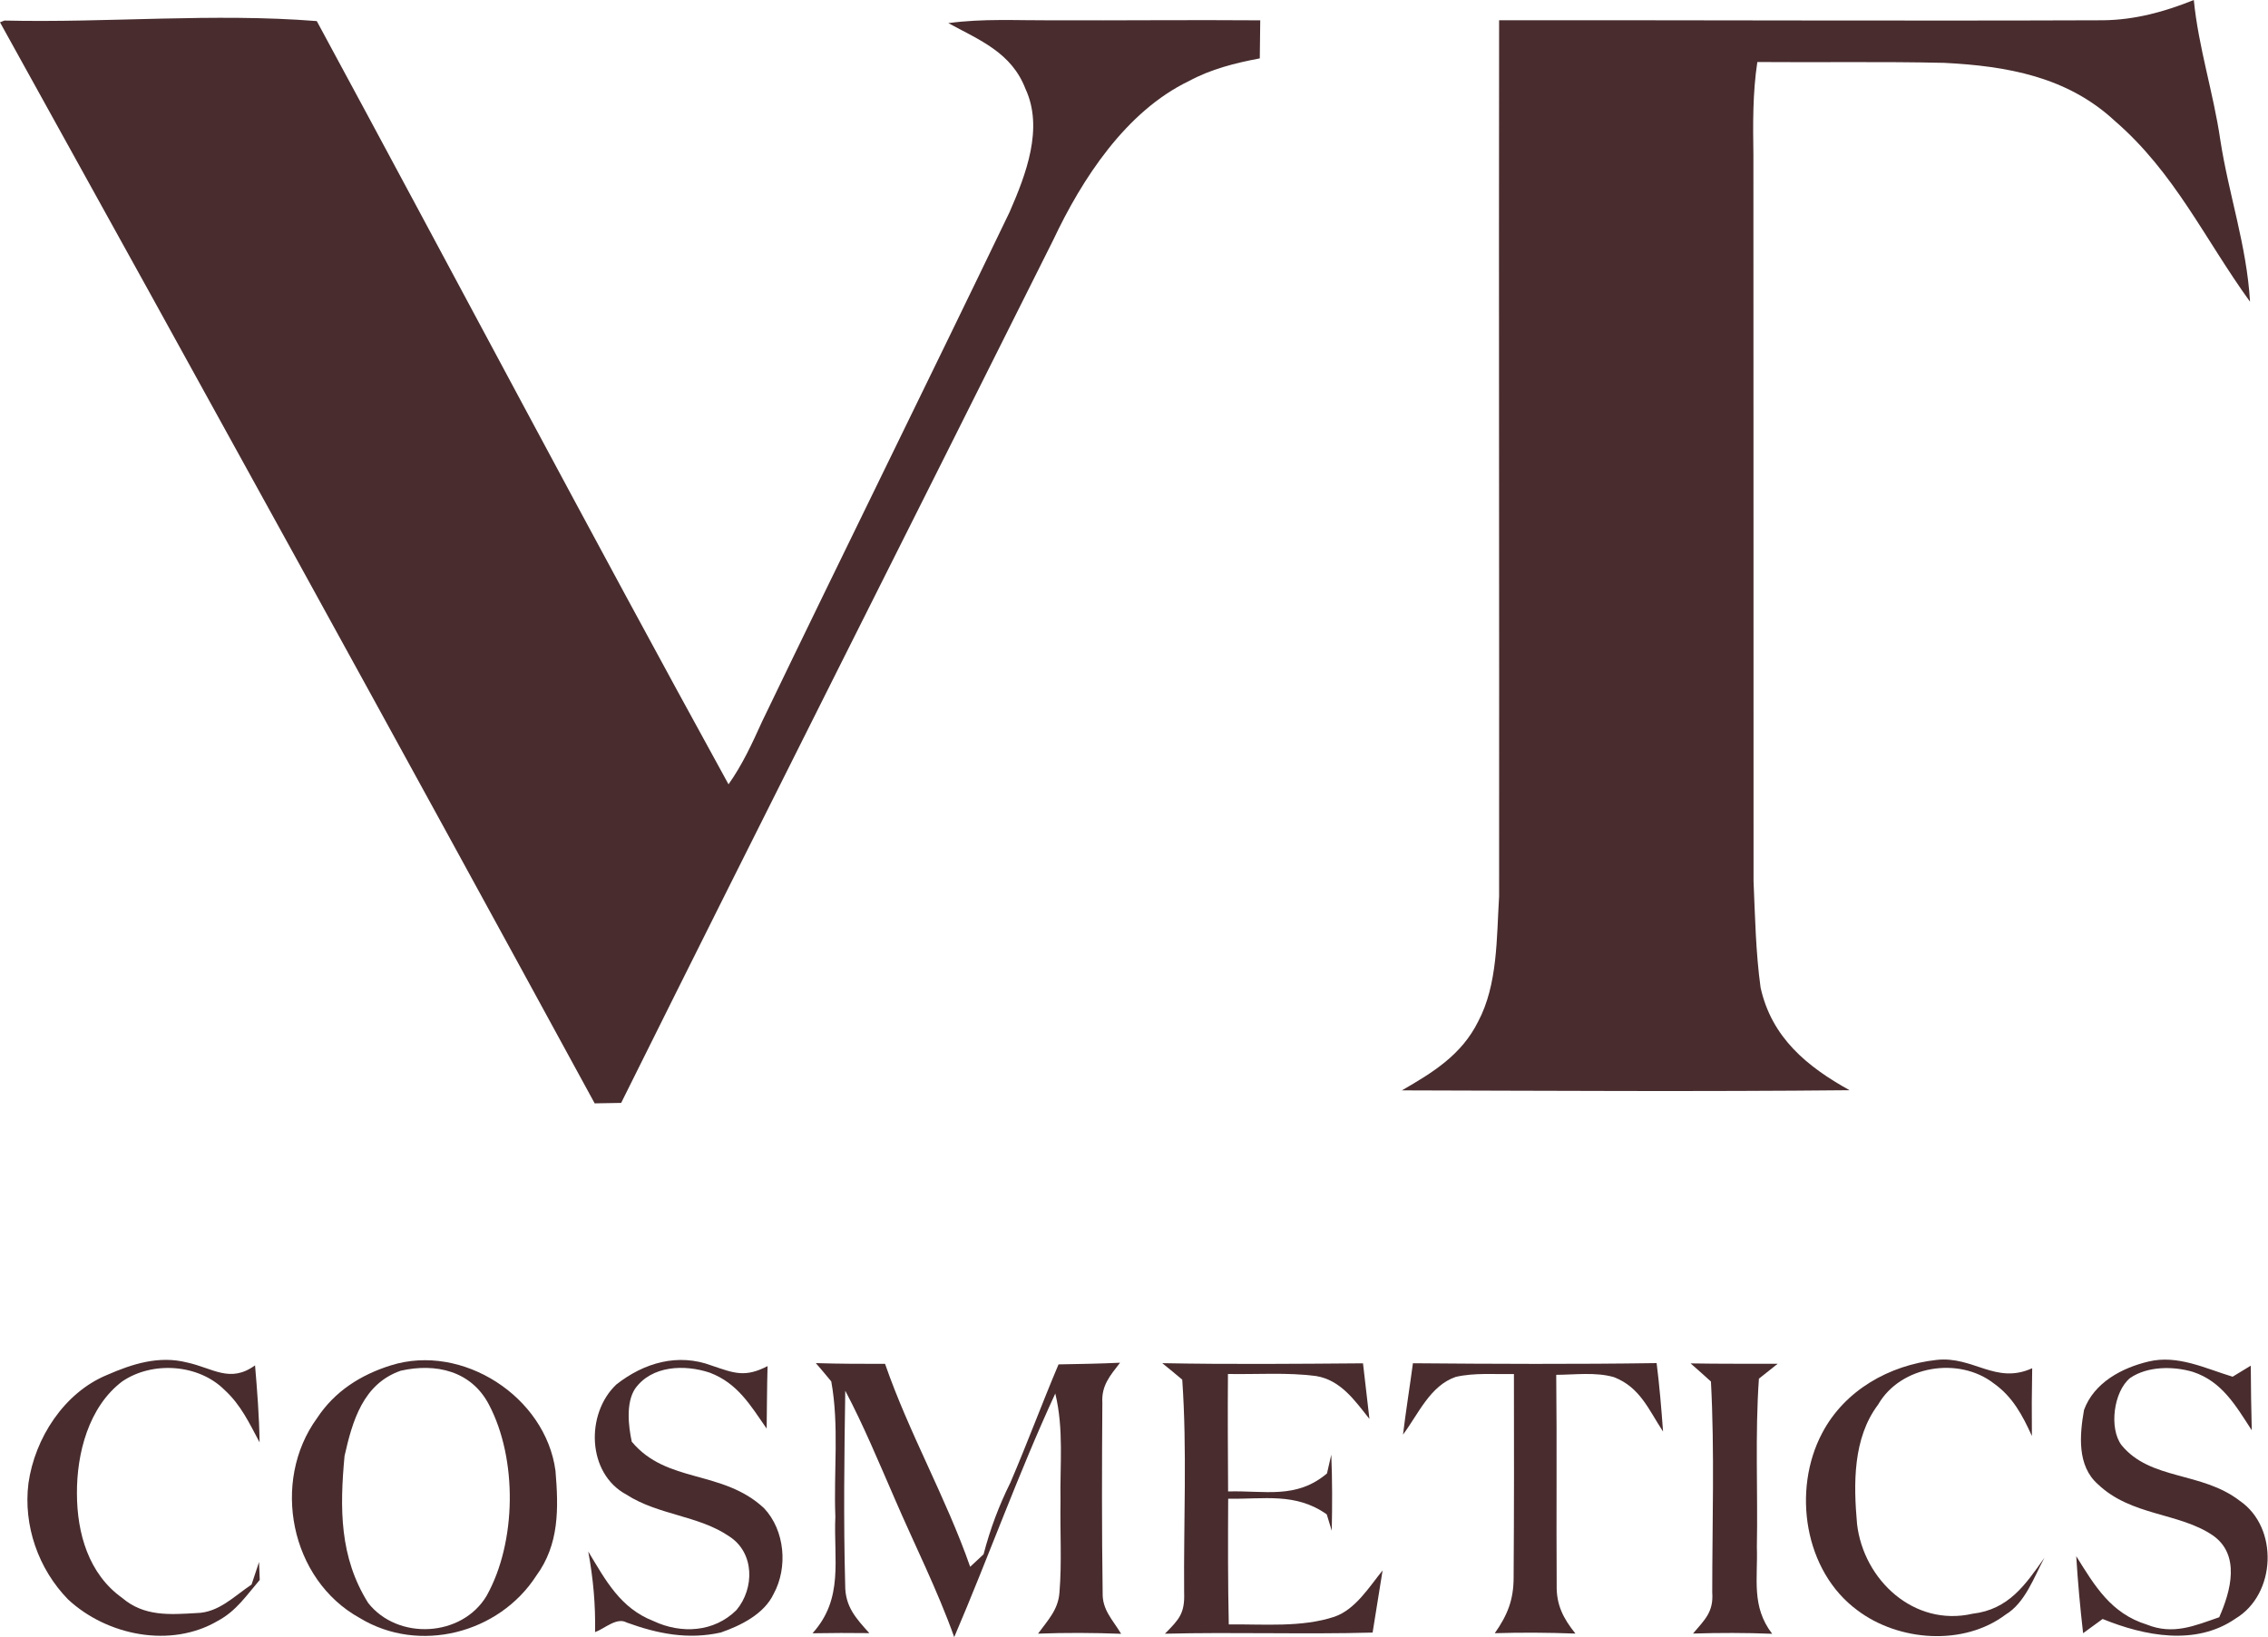 <svg width="1360" height="982" viewBox="0 0 1360 982" fill="none" xmlns="http://www.w3.org/2000/svg">
<path d="M1315.51 0C1318.32 28.537 1327.26 55.576 1331.39 83.886C1336.47 116.915 1347.22 147.085 1349.22 180.975C1322.04 143.455 1304.17 103.622 1267.96 72.363C1239.47 45.958 1203.36 39.607 1165.89 37.701C1128.55 36.839 1091.16 37.52 1053.78 37.202C1050.97 55.803 1051.15 74.314 1051.42 93.051C1051.51 238.23 1051.47 383.409 1051.51 528.588C1052.42 549.82 1052.83 571.37 1055.73 592.376C1062.35 622.319 1083.54 639.786 1109.08 653.941C1019.62 654.849 930.105 654.259 840.639 654.032C859.285 643.28 876.434 632.754 886.37 612.746C898.166 590.516 897.395 562.614 898.937 537.662C899.073 362.494 898.71 187.326 898.937 12.159C1019.66 12.023 1140.43 12.612 1261.2 12.159C1280.21 11.932 1298 7.077 1315.51 0Z" fill="#482C2E"/>
<path d="M2.677 12.329C65.104 13.781 127.803 7.702 189.958 12.647C272.438 165.13 353.375 318.521 436.853 470.46C445.246 458.619 451.144 445.689 457.087 432.577C506.176 330.634 556.353 229.145 605.397 127.202C615.151 104.836 625.949 76.979 614.924 53.297C606.576 31.566 587.567 24.125 568.648 13.872C589.472 11.059 609.571 12.284 630.44 12.193C672.179 12.329 713.963 11.876 755.702 12.193C755.612 19.815 755.521 27.392 755.43 35.014C740.595 37.826 726.213 41.41 712.829 48.669C675.173 66.817 648.86 107.24 631.574 143.943C545.42 316.434 458.267 488.88 372.475 661.552C367.167 661.643 361.904 661.733 356.596 661.824C238.593 445.19 119.591 229.145 0 13.373L2.677 12.329Z" fill="#482C2E"/>
<path d="M112.151 817.255C127.667 820.612 137.92 829.867 152.937 818.979C154.253 834.404 155.433 849.738 155.659 865.164C149.489 853.64 144.499 842.752 134.654 833.723C119.002 818.117 91.418 816.302 73.316 828.597C53.172 843.795 45.959 871.833 46.14 895.969C46.185 919.651 53.127 944.105 73.225 958.441C86.382 969.693 101.671 968.513 117.867 967.56C131.115 967.334 140.416 957.443 150.85 950.456C152.348 945.92 153.845 941.428 155.342 936.937C155.478 940.521 155.614 944.105 155.75 947.689C147.811 956.944 141.686 966.29 130.707 972.188C102.488 988.838 64.197 981.126 40.832 959.394C23.002 941.156 13.883 915.024 17.059 889.708C20.87 862.714 38.382 835.447 64.061 824.786C79.395 818.071 95.319 812.99 112.151 817.255Z" fill="#482C2E"/>
<path d="M426.924 819.165C440.398 823.747 446.795 826.378 460.269 819.437C459.906 831.959 459.906 844.435 459.725 856.911C450.016 842.983 442.439 829.781 425.653 823.384C410.636 818.348 390.765 818.938 380.784 833.048C375.294 841.441 376.791 855.324 378.833 864.76C399.839 890.03 433.184 881.41 458.137 904.639C470.704 917.932 472.564 940.253 463.899 956.087C458.182 968.155 444.254 975.051 432.232 979.225C412.587 983.625 394.349 979.996 375.793 973.236C369.805 969.879 362.5 976.956 356.829 978.998C357.147 962.438 355.74 947.059 352.746 930.635C363.272 948.102 371.982 964.616 391.899 972.374C408.504 980.178 428.239 979.089 441.623 965.75C452.511 952.73 452.511 931.406 437.358 921.607C419.029 908.994 394.757 908.858 375.657 896.518C351.929 883.86 351.067 847.974 369.578 830.462C386.137 817.441 406.462 811.452 426.924 819.165Z" fill="#482C2E"/>
<path d="M1161.26 815.716C1183.31 813.266 1196.64 830.687 1218.6 820.706C1218.33 834.271 1218.28 847.791 1218.42 861.356C1212.89 849.107 1206.9 837.81 1195.6 829.825C1174.64 813.538 1139.71 819.073 1126.23 842.483C1110.99 862.672 1111.44 890.12 1113.57 914.12C1117.48 947.738 1147.78 976.002 1182.81 967.972C1204.45 965.432 1214.47 950.732 1225.95 934.354C1219.69 945.968 1214.43 961.394 1202.68 968.471C1177.45 987.481 1138.62 984.577 1113.89 965.976C1081.82 942.475 1074.56 893.795 1092.66 859.587C1106.18 833.863 1132.95 818.846 1161.26 815.716Z" fill="#482C2E"/>
<path d="M1288.42 816.675C1305.85 812.501 1322.45 820.849 1338.78 825.794C1342.41 823.571 1346.04 821.393 1349.67 819.17C1349.76 832.1 1349.9 844.985 1350.26 857.915C1340.78 843.352 1332.52 828.652 1314.96 822.891C1303.21 819.397 1287.79 819.397 1277.31 826.566C1267.37 834.732 1264.6 856.826 1272.18 866.853C1289.56 888.04 1320.18 882.55 1343.09 900.244C1366.59 916.395 1364.87 956.319 1340.51 970.883C1316.69 987.397 1285.88 981.317 1260.84 971.11C1256.94 973.922 1253.04 976.781 1249.13 979.639C1247.36 964.259 1245.96 948.879 1245.01 933.454C1256.21 951.374 1265.78 967.752 1287.33 974.467C1303.12 980.818 1315.83 975.238 1330.75 970.066C1337.69 954.414 1343.64 932.592 1326.85 920.932C1306.57 907.185 1278.03 909.408 1257.98 890.263C1245.41 879.193 1247.05 860.637 1249.68 845.711C1255.71 829.333 1272.32 820.486 1288.42 816.675Z" fill="#482C2E"/>
<path d="M489.211 817.629C503.048 818.083 516.886 818.083 530.723 818.083C545.105 859.64 567.245 898.249 581.763 939.807C584.439 937.311 587.116 934.816 589.793 932.321C593.785 917.077 598.912 903.376 605.899 889.266C615.971 865.81 624.817 841.856 634.753 818.4C647.048 818.174 659.343 817.992 671.638 817.402C665.694 825.115 660.386 831.058 661.021 841.448C660.749 879.376 660.659 917.394 661.203 955.322C660.885 965.712 667.282 971.61 672.273 980.003C655.623 979.368 639.063 979.277 622.458 979.912C628.265 971.927 634.526 965.666 635.298 955.277C636.795 937.175 635.615 918.801 635.933 900.608C635.524 878.559 638.02 857.553 632.802 835.867C610.708 883.64 592.923 933.591 572.19 981.999C562.118 953.644 548.19 926.151 536.304 898.476C526.867 876.835 517.884 855.103 506.859 834.189C506.27 872.979 505.771 911.996 506.814 950.786C506.723 963.625 513.256 970.702 521.287 979.595C509.944 979.459 498.557 979.458 487.215 979.685C506.133 958.77 499.782 935.496 500.916 909.682C499.873 882.869 503.275 855.013 498.466 828.608C495.427 824.888 492.341 821.259 489.211 817.629Z" fill="#482C2E"/>
<path d="M696.955 817.668C737.061 818.439 777.212 818.076 817.318 817.759C818.588 828.874 819.904 839.989 821.174 851.105C812.463 840.171 804.025 827.831 789.189 825.381C771.813 823.112 753.847 824.473 736.335 824.156C736.153 847.656 736.289 871.112 736.426 894.613C758.565 893.978 777.257 899.377 795.722 883.815C796.584 880.05 797.446 876.329 798.308 872.564C798.943 887.762 798.898 902.961 798.58 918.159C797.537 914.893 796.539 911.626 795.586 908.359C776.849 895.112 757.93 899.377 736.471 898.968C736.335 924.102 736.29 949.237 736.834 974.371C757.567 974.144 780.524 976.321 800.259 969.743C812.826 965.342 820.992 951.959 829.068 941.978C827.117 954.454 825.03 966.839 823.079 979.27C781.567 980.405 740.055 978.907 698.543 979.951C707.163 971.24 710.52 967.747 710.066 955.225C709.704 912.806 711.881 869.887 708.932 827.558C704.985 824.201 700.993 820.934 696.955 817.668Z" fill="#482C2E"/>
<path d="M847.258 817.72C895.938 818.128 944.709 818.355 993.39 817.629C995.114 831.285 996.248 844.986 997.246 858.687C988.58 845.576 983.545 832.192 967.847 826.068C957.004 822.892 944.392 824.616 933.186 824.661C933.639 866.718 933.186 908.729 933.458 950.74C933.186 962.717 937.496 970.884 944.709 979.867C928.603 979.277 912.497 979.141 896.346 979.64C903.968 968.751 907.643 959.678 907.643 946.158C907.915 905.508 907.915 864.858 907.825 824.207C896.392 824.389 884.142 823.345 872.982 825.886C857.511 831.149 850.57 848.162 841.314 860.502C843.038 846.211 845.352 832.011 847.258 817.72Z" fill="#482C2E"/>
<path d="M1013.76 817.801C1031.18 818.118 1048.56 817.982 1065.98 818.028C1062.26 820.977 1058.49 823.971 1054.73 826.965C1052.37 860.447 1054.14 894.247 1053.5 927.819C1054.14 947.056 1050.05 963.524 1062.67 979.993C1046.83 979.358 1031.05 979.358 1015.21 979.857C1022.33 971.464 1027.6 966.927 1026.74 955.131C1026.74 913.075 1028.19 870.7 1025.96 828.689C1021.93 825.014 1017.84 821.385 1013.76 817.801Z" fill="#482C2E"/>
<path fill-rule="evenodd" clip-rule="evenodd" d="M333.096 882.222C327.153 837.76 277.293 805.549 234.42 818.978C216.272 824.649 200.711 834.539 190.14 850.6C162.42 888.664 173.989 947.552 215.773 970.554C251.297 992.149 299.206 979.809 321.527 945.238C335.455 926.274 334.956 904.724 333.096 882.222ZM293.169 842.483C282.599 822.294 261.366 817.439 240.27 822.203C217.722 830.052 211.325 852.328 206.606 873.333C203.703 904.592 203.521 933.991 220.761 961.484C238.591 984.123 277.018 981.991 291.763 957.265C309.82 925.053 310.364 875.057 293.169 842.483Z" fill="#482C2E"/>
</svg>
